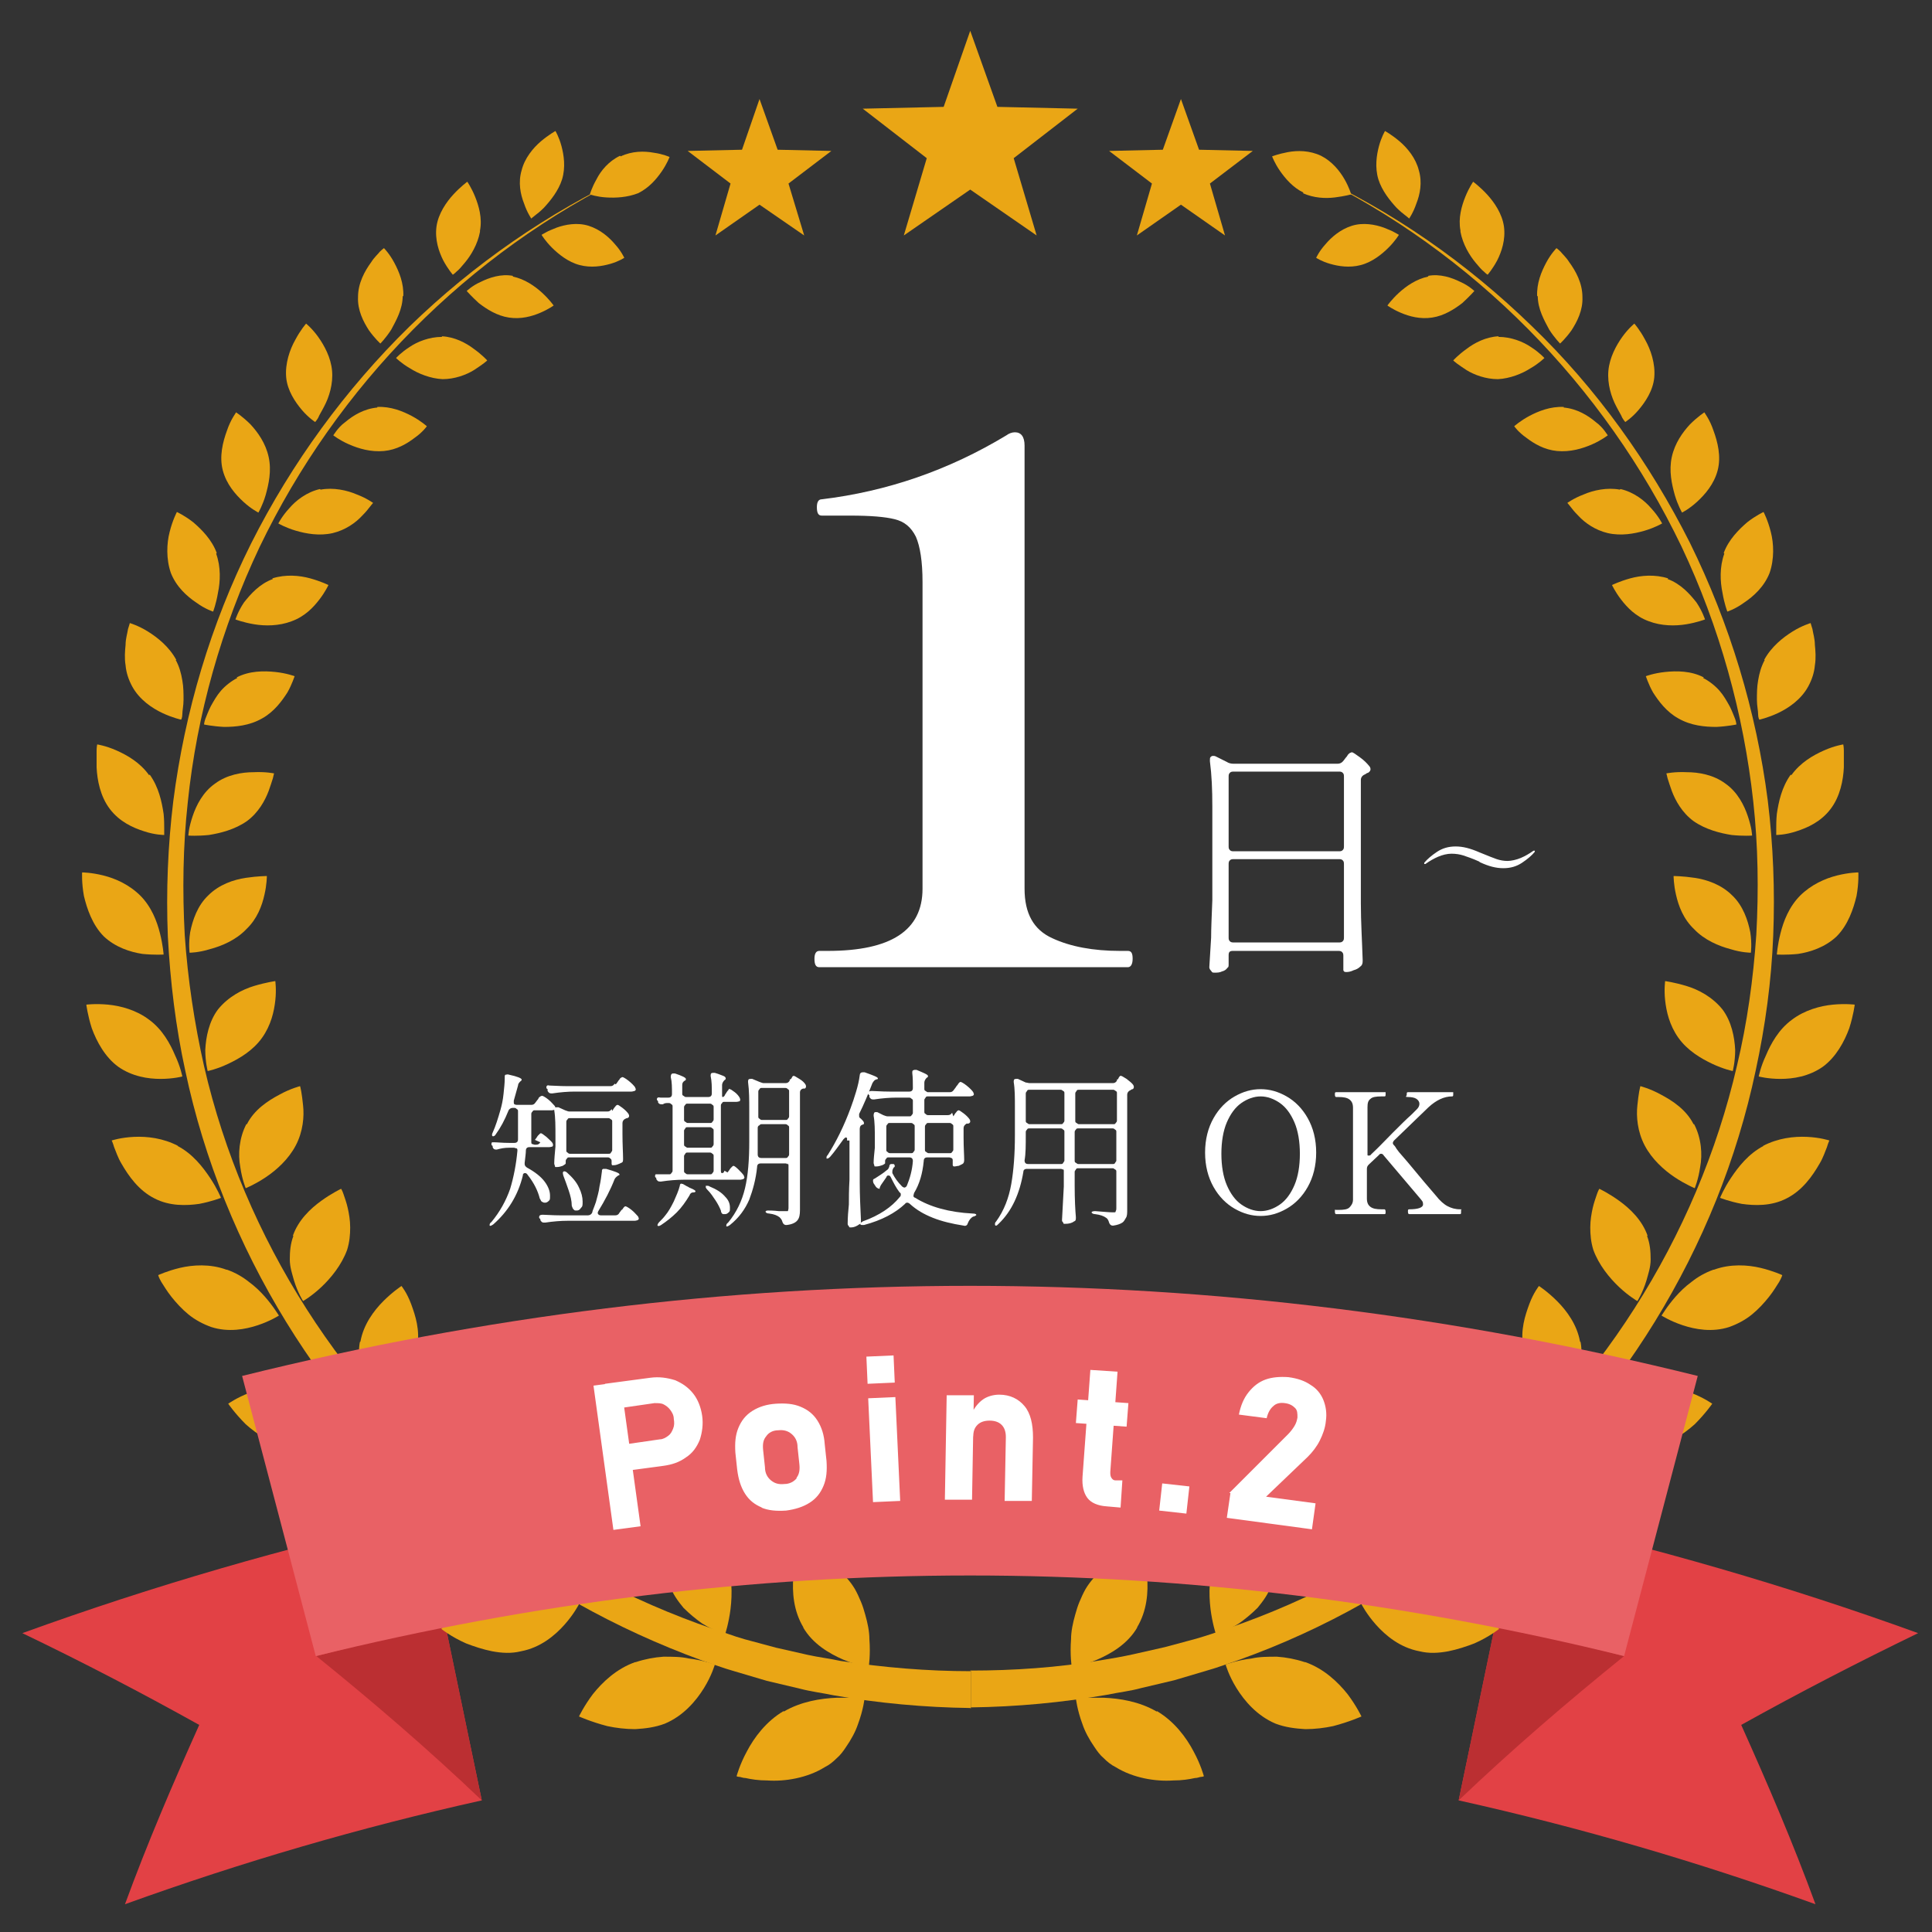 <?xml version="1.0" encoding="UTF-8"?>
<svg id="_レイヤー_1" data-name="レイヤー 1" xmlns="http://www.w3.org/2000/svg" version="1.1" viewBox="0 0 320 320">
  <rect x="0" y="0" width="320" height="320" fill="#333333" stroke="none"/>
  <defs>
    <style>
      .cls-1 {
        fill: #bb2f32;
      }

      .cls-1, .cls-2, .cls-3, .cls-4, .cls-5 {
        stroke-width: 0px;
      }

      .cls-2 {
        fill: #e96165;
      }

      .cls-3 {
        fill: #e24145;
      }

      .cls-4 {
        fill: #eaa615;
      }

      .cls-5 {
        fill: #fff;
      }
    </style>
  </defs>
  <g>
    <path class="cls-3" d="M79.8,298.2c-20.2,4.5-39.7,10.2-59.1,17.2,3.7-10.1,7.9-19.9,12.3-29.7-9.7-5.4-19.3-10.4-29.3-15.2,21.8-7.9,43.6-14.2,66.3-19.3,3.3,15.7,6.5,31.3,9.8,47Z"/>
    <path class="cls-1" d="M73.8,269.3c2,9.6,4,19.3,6,28.9-8.8-8.4-18-16.3-27.4-23.9,8.5-2.2,12.8-3.3,21.4-5Z"/>
  </g>
  <g>
    <path class="cls-3" d="M251.4,251.2c22.6,5.1,44.5,11.4,66.3,19.3-9.9,4.8-19.6,9.8-29.3,15.2,4.4,9.8,8.6,19.6,12.3,29.7-19.4-7-38.9-12.7-59.1-17.2,3.3-15.7,6.5-31.3,9.8-47Z"/>
    <path class="cls-1" d="M247.6,269.3c-2,9.6-4,19.3-6,28.9,8.8-8.4,18-16.3,27.4-23.9-8.5-2.2-12.8-3.3-21.4-5Z"/>
  </g>
  <g>
    <path class="cls-4" d="M160.7,276.7c7.2,0,14.5-.5,21.6-1.7,1.8-.3,3.6-.6,5.4-1l5.3-1.2,5.2-1.4c1.7-.5,3.5-1.1,5.2-1.7,13.7-4.7,26.7-11.7,38.1-20.7,22.9-18,39.6-43.9,46.2-72.5,1.7-7.1,2.7-14.4,3.2-21.7.4-7.3.3-14.7-.5-22-1.6-14.6-5.6-29-11.9-42.3-6.4-13.3-15-25.5-25.4-36-10.4-10.5-22.6-19.3-35.9-25.7,13.5,6.2,25.8,14.8,36.5,25.2,10.7,10.3,19.5,22.6,26.2,35.9,6.6,13.4,11,27.9,12.9,42.7.9,7.4,1.2,14.9.9,22.4-.3,7.5-1.3,14.9-2.9,22.3-6.2,29.4-22.9,56.4-46.3,75.4-11.7,9.6-25,17.1-39.2,22.2-1.8.6-3.6,1.3-5.4,1.8l-5.4,1.6-5.5,1.3c-1.8.5-3.7.7-5.6,1.1-7.5,1.3-15,2-22.6,2.1v-6.2Z"/>
    <g>
      <g>
        <g>
          <g>
            <g>
              <path class="cls-4" d="M93.1,29.7c-.6,1.9-1.9,3.5-3,4.7-.6.6-1.1,1-1.5,1.3-.4.3-.6.5-.6.5,0,0-.7-1-1.2-2.5-.6-1.5-1-3.5-.4-5.5.5-2,1.9-3.7,3.2-4.8,1.3-1.1,2.4-1.7,2.4-1.7,0,0,.6,1,1,2.5.4,1.5.7,3.5.1,5.5Z"/>
              <path class="cls-4" d="M97.5,37.4c-1.9-.6-3.9-.2-5.3.3-.7.3-1.3.5-1.8.8-.4.2-.7.4-.7.4,0,0,.6,1,1.7,2.1,1.1,1.1,2.7,2.4,4.6,2.9,1.9.5,3.7.2,5.1-.2,1.4-.4,2.3-1,2.3-1,0,0-.5-1.1-1.5-2.2-1-1.2-2.5-2.5-4.4-3.1Z"/>
            </g>
            <g>
              <path class="cls-4" d="M79.5,38.4c-.4,2.1-1.5,3.9-2.5,5.1-.5.6-1,1.2-1.4,1.5-.4.4-.6.5-.6.5,0,0-.8-.9-1.6-2.4-.7-1.4-1.4-3.4-1.1-5.6.3-2.1,1.6-4,2.8-5.3,1.2-1.3,2.3-2.1,2.3-2.1,0,0,.7,1,1.3,2.5.6,1.5,1.2,3.5.8,5.6Z"/>
              <path class="cls-4" d="M85,45.7c-2-.4-4,.3-5.4,1-.7.3-1.3.7-1.7,1-.4.3-.6.5-.6.5,0,0,.8.9,2,2,1.3,1,3,2.1,5,2.4,2,.3,3.8-.2,5.2-.8,1.4-.6,2.2-1.2,2.2-1.2,0,0-.7-1-1.9-2.1-1.2-1.1-2.9-2.3-4.9-2.7Z"/>
            </g>
            <g>
              <path class="cls-4" d="M66.7,49c0,2.2-1.1,4.1-1.9,5.6-.9,1.4-1.8,2.3-1.8,2.3,0,0-.9-.8-1.9-2.2-.9-1.4-1.9-3.3-1.8-5.5,0-2.3,1.1-4.3,2.2-5.8.5-.8,1.1-1.3,1.4-1.7.4-.4.7-.6.7-.6,0,0,.9.9,1.7,2.4.8,1.5,1.6,3.4,1.5,5.6Z"/>
              <path class="cls-4" d="M73.2,55.8c-2.1,0-4.1.8-5.4,1.7-1.4.9-2.2,1.8-2.2,1.8,0,0,.9.9,2.3,1.7,1.4.9,3.4,1.7,5.4,1.8,2,0,3.9-.7,5.2-1.5.6-.4,1.2-.8,1.6-1.1.4-.3.6-.5.6-.5,0,0-.8-.9-2.2-1.9-1.3-1-3.2-2-5.3-2.1Z"/>
            </g>
            <g>
              <path class="cls-4" d="M55,61.4c.2,2.2-.5,4.4-1.3,5.9-.4.8-.8,1.4-1,1.9-.3.5-.5.7-.5.7,0,0-1.1-.7-2.2-2-1.1-1.3-2.4-3.2-2.6-5.4-.2-2.3.6-4.6,1.5-6.2.9-1.7,1.8-2.7,1.8-2.7,0,0,1,.8,2,2.2,1,1.4,2.1,3.4,2.3,5.6Z"/>
              <path class="cls-4" d="M62.5,67.5c-2.2.2-4,1.3-5.3,2.4-.7.5-1.2,1.1-1.5,1.5-.3.4-.5.7-.5.7,0,0,1,.8,2.6,1.5,1.6.7,3.6,1.3,5.8,1.1,2.1-.2,3.8-1.2,5.1-2.2,1.3-.9,2-1.9,2-1.9,0,0-1-.9-2.5-1.7-1.5-.8-3.5-1.6-5.7-1.5Z"/>
            </g>
            <g>
              <path class="cls-4" d="M44.5,75.7c.5,2.3,0,4.5-.5,6.3-.5,1.7-1.2,2.9-1.2,2.9,0,0-1.2-.6-2.5-1.8-1.3-1.2-2.8-2.9-3.4-5.2-.6-2.3,0-4.7.7-6.6.3-.9.7-1.7,1-2.2.3-.5.5-.8.5-.8,0,0,1.1.7,2.4,2,1.2,1.3,2.5,3.1,3,5.4Z"/>
              <path class="cls-4" d="M53,81c-2.2.5-4,1.9-5.1,3.2-1.2,1.3-1.8,2.5-1.8,2.5,0,0,1.2.7,2.9,1.2,1.7.5,3.9.9,6.1.4,2.1-.5,3.8-1.7,4.9-2.9.6-.6,1-1.1,1.3-1.5.3-.4.5-.6.5-.6,0,0-1.1-.8-2.7-1.4-1.6-.7-3.9-1.2-6-.8Z"/>
            </g>
            <g>
              <path class="cls-4" d="M35.8,91.7c.8,2.2.7,4.6.3,6.5-.3,1.8-.8,3.1-.8,3.1,0,0-1.3-.4-2.8-1.5-1.5-1-3.3-2.6-4.2-4.9-.8-2.3-.7-4.9-.2-6.8.5-2,1.2-3.3,1.2-3.3,0,0,1.3.6,2.7,1.7,1.4,1.2,3.1,2.9,3.9,5.1Z"/>
              <path class="cls-4" d="M45.2,95.9c-2.2.8-3.7,2.5-4.8,3.9-1,1.5-1.4,2.8-1.4,2.8,0,0,1.3.5,3.1.8,1.8.3,4.1.3,6.2-.5,2.2-.8,3.6-2.3,4.6-3.6,1-1.3,1.5-2.4,1.5-2.4,0,0-1.2-.6-3-1.1-1.8-.5-4.1-.7-6.3,0Z"/>
            </g>
            <g>
              <path class="cls-4" d="M29.1,109.3c.6,1.1.9,2.2,1.1,3.4.2,1.1.2,2.2.2,3.2,0,1-.2,1.8-.2,2.4,0,.6-.2.9-.2.9,0,0-1.4-.3-3.1-1.1-1.7-.8-3.8-2.2-5-4.4-.6-1.1-1-2.3-1.1-3.5-.2-1.2-.1-2.4,0-3.4,0-1,.3-1.9.4-2.6.2-.6.3-1,.3-1,0,0,1.4.4,3,1.4,1.6,1,3.5,2.5,4.7,4.7Z"/>
              <path class="cls-4" d="M39.3,112.3c-1,.5-2,1.3-2.7,2.1-.7.8-1.2,1.7-1.7,2.6-.4.8-.7,1.6-.9,2.1-.2.6-.2.9-.2.9,0,0,1.4.3,3.3.4,1.9,0,4.2-.2,6.3-1.4,2-1.1,3.3-2.9,4.2-4.3.4-.7.7-1.4.9-1.9.2-.5.3-.8.3-.8,0,0-1.3-.5-3.2-.7-1.9-.2-4.3-.2-6.4.9Z"/>
            </g>
            <g>
              <path class="cls-4" d="M24.8,128.3c1.5,2.1,2,4.5,2.3,6.5.1,1,.1,1.8.1,2.5,0,.6,0,1,0,1,0,0-1.5,0-3.3-.6-1.9-.6-4.1-1.6-5.7-3.7-1.6-2.1-2.1-4.8-2.2-6.9,0-1.1,0-2,0-2.7,0-.7.1-1.1.1-1.1,0,0,1.4.2,3.2,1,1.8.8,3.9,2,5.4,4.1Z"/>
              <path class="cls-4" d="M35.6,129.8c-2,1.4-3.1,3.6-3.7,5.4-.3.9-.5,1.7-.6,2.3-.1.6-.1.9-.1.9,0,0,1.5.1,3.4-.1,1.9-.3,4.3-.9,6.3-2.3,1.9-1.4,3-3.4,3.6-5,.3-.8.5-1.5.7-2.1.1-.5.2-.8.2-.8,0,0-1.4-.3-3.4-.2-1.9,0-4.4.4-6.4,1.9Z"/>
            </g>
            <g>
              <path class="cls-4" d="M23.2,148.3c1.9,1.9,2.8,4.3,3.3,6.3.5,2,.6,3.5.6,3.5,0,0-1.5.1-3.5-.1-2-.3-4.5-1.1-6.4-2.9-1.9-1.9-2.8-4.6-3.3-6.7-.4-2.2-.3-3.9-.3-3.9,0,0,1.5,0,3.5.5,2,.5,4.3,1.5,6.2,3.4Z"/>
              <path class="cls-4" d="M34.5,148.3c-1.8,1.7-2.6,4.1-3,6.1-.3,1.9-.1,3.4-.1,3.4,0,0,1.5,0,3.4-.6,1.9-.5,4.3-1.5,6-3.3,1.8-1.7,2.6-3.9,3-5.7.4-1.7.4-3.1.4-3.1,0,0-1.5,0-3.5.3-2,.3-4.4,1.1-6.2,2.9Z"/>
            </g>
            <g>
              <path class="cls-4" d="M24.7,168.9c2.2,1.6,3.5,4,4.3,5.9.9,1.9,1.2,3.5,1.2,3.5,0,0-1.5.4-3.6.4-2.1,0-4.7-.4-7-2-2.2-1.6-3.6-4.2-4.4-6.4-.7-2.2-.9-3.9-.9-3.9,0,0,1.5-.2,3.6,0,2.1.2,4.7.9,6.8,2.5Z"/>
              <path class="cls-4" d="M36.1,167.2c-1.5,2-2,4.6-2.1,6.7,0,2,.4,3.5.4,3.5,0,0,1.5-.3,3.4-1.2,1.9-.9,4.1-2.2,5.6-4.3,1.5-2.1,2-4.4,2.2-6.2.2-1.8,0-3.2,0-3.2,0,0-1.5.2-3.5.8-2,.6-4.3,1.8-6,3.9Z"/>
            </g>
            <g>
              <path class="cls-4" d="M29.4,189.8c2.5,1.3,4.2,3.5,5.4,5.3,1.2,1.8,1.8,3.3,1.8,3.3,0,0-1.5.6-3.6,1-2.1.3-4.9.4-7.4-.9-2.6-1.3-4.3-3.7-5.5-5.8-.6-1-.9-2-1.2-2.7-.2-.7-.4-1.1-.4-1.1,0,0,1.5-.5,3.7-.6,2.2-.1,4.8.2,7.3,1.5Z"/>
              <path class="cls-4" d="M40.8,186.2c-1.2,2.3-1.4,5-1,7.1.3,2.1.9,3.5.9,3.5,0,0,1.5-.6,3.3-1.8,1.8-1.2,3.8-3,5-5.3,1.2-2.3,1.4-4.8,1.2-6.6-.1-.9-.2-1.8-.3-2.3-.1-.6-.2-.9-.2-.9,0,0-1.6.4-3.4,1.4-1.9,1-4.2,2.5-5.4,4.9Z"/>
            </g>
            <g>
              <path class="cls-4" d="M37.6,210.3c1.4.5,2.6,1.2,3.6,2,1.1.8,2,1.7,2.7,2.5.7.8,1.3,1.6,1.7,2.2.4.6.6.9.6.9,0,0-1.4.9-3.5,1.6-2.1.7-4.9,1.2-7.7.3-1.4-.5-2.7-1.2-3.8-2.1-1.1-.9-2-1.9-2.8-2.9-.8-1-1.3-1.9-1.7-2.5-.4-.7-.5-1.1-.5-1.1,0,0,1.5-.7,3.6-1.2,2.1-.5,5-.7,7.7.3Z"/>
              <path class="cls-4" d="M48.6,204.7c-.5,1.3-.6,2.6-.6,3.9,0,1.3.4,2.4.7,3.5.3,1,.7,1.9,1,2.5.3.6.5.9.5.9,0,0,1.4-.8,3-2.3,1.6-1.5,3.4-3.7,4.3-6.2.4-1.3.5-2.5.5-3.7,0-1.2-.2-2.3-.4-3.2-.2-.9-.5-1.7-.7-2.3-.2-.6-.4-.9-.4-.9,0,0-1.5.7-3.3,2-1.8,1.3-3.8,3.2-4.7,5.8Z"/>
            </g>
            <g>
              <path class="cls-4" d="M49.3,229.8c2.9.5,5.5,2.1,7.2,3.6,1.8,1.4,2.9,2.7,2.9,2.7,0,0-1.3,1.2-3.3,2.2-2,1.1-4.8,2.1-7.8,1.6-3-.5-5.7-2.3-7.6-4-1.8-1.8-2.9-3.4-2.9-3.4,0,0,1.4-1,3.5-1.8,2.1-.8,5-1.5,7.9-1Z"/>
              <path class="cls-4" d="M59.6,222.3c-.5,2.8.4,5.5,1.4,7.5,1,2,2.2,3.2,2.2,3.2,0,0,1.3-1.1,2.7-2.9,1.4-1.8,2.8-4.3,3.2-7,.5-2.8-.3-5.2-1-7.1-.7-1.9-1.6-3-1.6-3,0,0-1.4.9-3,2.5-1.6,1.6-3.3,3.9-3.8,6.7Z"/>
            </g>
            <g>
              <path class="cls-4" d="M64.7,247.6c1.5,0,3,.3,4.3.8,1.3.4,2.6,1,3.6,1.6,1,.6,1.9,1.2,2.5,1.6.6.4,1,.7,1,.7,0,0-1.1,1.4-2.9,2.8-1.9,1.5-4.5,2.9-7.6,3-1.6,0-3.1-.3-4.6-.8-1.4-.5-2.7-1.3-3.8-2-2.2-1.4-3.6-2.9-3.6-2.9,0,0,1.2-1.3,3.2-2.5,1-.6,2.2-1.2,3.5-1.6,1.3-.5,2.8-.8,4.4-.7Z"/>
              <path class="cls-4" d="M73.8,238.2c0,1.5.3,2.9.8,4.1.5,1.3,1.2,2.3,1.9,3.3.7.9,1.4,1.7,1.9,2.2.5.5.9.7.9.7,0,0,1.1-1.3,2.2-3.4,1.1-2,2.1-4.9,2.1-7.7,0-1.4-.3-2.7-.8-3.9-.4-1.2-.9-2.2-1.5-3.1-1.1-1.7-2.2-2.8-2.2-2.8,0,0-1.3,1.2-2.6,3.1-.7,1-1.3,2.1-1.9,3.4-.5,1.3-.8,2.6-.8,4.1Z"/>
            </g>
            <g>
              <path class="cls-4" d="M83.4,263c1.6-.3,3.1-.3,4.6,0,1.4.2,2.8.6,4,1,2.3.8,3.9,1.7,3.9,1.7,0,0-.8,1.6-2.4,3.4-1.6,1.8-4,3.8-7.2,4.4-1.6.4-3.2.3-4.8,0-1.5-.3-3-.8-4.3-1.3-2.5-1.1-4.1-2.4-4.1-2.4,0,0,1-1.5,2.9-3.1,1.8-1.6,4.4-3.3,7.5-3.8Z"/>
              <path class="cls-4" d="M91,251.8c.3,1.5.9,2.8,1.6,4,.7,1.2,1.6,2.2,2.5,3,1.7,1.6,3.3,2.4,3.3,2.4,0,0,.9-1.6,1.6-3.9.7-2.3,1.3-5.3.7-8.2-.3-1.4-.8-2.7-1.4-3.8-.6-1.1-1.4-2.1-2.1-2.8-1.4-1.6-2.7-2.5-2.7-2.5,0,0-1.1,1.4-2.1,3.6-1,2.2-1.9,5.1-1.4,8.1Z"/>
            </g>
            <g>
              <path class="cls-4" d="M105.3,275.3c1.5-.5,3.1-.8,4.6-.9,1.5,0,2.9,0,4.2.3,2.5.3,4.3,1,4.3,1,0,0-.5,1.8-1.8,3.9-1.3,2.1-3.4,4.6-6.5,5.9-1.6.6-3.2.8-4.9.9-1.6,0-3.2-.2-4.6-.5-2.7-.7-4.7-1.6-4.7-1.6,0,0,.8-1.7,2.3-3.7,1.6-2,3.9-4.2,7-5.3Z"/>
              <path class="cls-4" d="M110.9,262.5c.5,1.5,1.4,2.7,2.3,3.8,1,1,2.1,1.9,3.1,2.6,2.1,1.3,3.8,1.8,3.8,1.8,0,0,.6-1.8.9-4.2.3-2.5.3-5.6-.8-8.4-.5-1.4-1.3-2.6-2.2-3.6-.8-1-1.8-1.8-2.6-2.5-1.7-1.3-3.2-2-3.2-2,0,0-.8,1.7-1.5,4.1-.6,2.4-1,5.5,0,8.4Z"/>
            </g>
            <g>
              <path class="cls-4" d="M129.8,283.5c2.9-1.7,6.2-2.2,8.8-2.3,1.3,0,2.4,0,3.3,0,.8,0,1.3.1,1.3.1,0,0-.2,1.9-1.1,4.3-.4,1.2-1.1,2.5-2,3.8-.4.6-.9,1.3-1.5,1.8-.6.6-1.2,1.1-2,1.5-2.9,1.8-6.6,2.4-9.5,2.2-1.5,0-2.7-.2-3.6-.4-.5,0-.8-.2-1.1-.2-.2,0-.4-.1-.4-.1,0,0,.5-1.9,1.7-4.1,1.2-2.3,3.2-5,6.1-6.7Z"/>
              <path class="cls-4" d="M133,269.5c1.6,2.8,4.4,4.4,6.7,5.4,1.2.5,2.2.8,3,.9.8.2,1.2.2,1.2.2,0,0,.3-1.9.1-4.5,0-1.3-.3-2.7-.7-4.1-.2-.7-.4-1.4-.7-2.1-.3-.7-.6-1.4-1-2.1-1.6-2.7-4-4.2-6-5.2-1-.5-1.9-.8-2.5-1-.6-.2-1-.3-1-.3,0,0-.5,1.8-.7,4.4-.2,2.6,0,5.7,1.7,8.5Z"/>
            </g>
          </g>
          <path class="cls-4" d="M102.7,25.8c-1.9.9-3.2,2.5-3.9,3.9-.8,1.4-1.1,2.5-1.1,2.5,0,0,1.1.4,2.7.5,1.6.1,3.5,0,5.3-.7,1.8-.9,3-2.3,3.9-3.6.9-1.3,1.3-2.4,1.3-2.4,0,0-1.1-.5-2.6-.7-1.6-.3-3.6-.3-5.5.6Z"/>
        </g>
        <path class="cls-4" d="M160.7,282.9c-7.6-.1-15.2-.8-22.6-2.1-1.9-.4-3.7-.6-5.6-1.1l-5.5-1.3-5.4-1.6c-1.8-.5-3.6-1.2-5.4-1.8-14.2-5.2-27.6-12.6-39.2-22.2-23.4-19-40.1-46.1-46.3-75.4-1.6-7.3-2.5-14.8-2.9-22.3-.3-7.5,0-15,.9-22.4,1.9-14.8,6.2-29.3,12.9-42.7,6.7-13.3,15.6-25.5,26.2-35.9,10.7-10.4,23-18.9,36.5-25.2-13.4,6.5-25.5,15.2-35.9,25.7-10.4,10.5-19,22.7-25.4,36-6.3,13.3-10.4,27.7-11.9,42.3-.8,7.3-.9,14.7-.5,22,.5,7.3,1.6,14.6,3.2,21.7,6.6,28.6,23.3,54.5,46.2,72.5,11.4,9.1,24.4,16,38.1,20.7,1.7.5,3.4,1.2,5.2,1.7l5.2,1.4,5.3,1.2c1.8.4,3.6.6,5.4,1,7.2,1.1,14.4,1.7,21.6,1.7v6.2Z"/>
      </g>
      <g>
        <g>
          <g>
            <path class="cls-4" d="M223.9,37.4c1.9-.6,3.9-.2,5.3.3.7.3,1.3.5,1.8.8.4.2.7.4.7.4,0,0-.6,1-1.7,2.1-1.1,1.1-2.7,2.4-4.6,2.9-1.9.5-3.7.2-5.1-.2-1.4-.4-2.3-1-2.3-1,0,0,.5-1.1,1.5-2.2,1-1.2,2.5-2.5,4.4-3.1Z"/>
            <path class="cls-4" d="M228.3,29.7c.6,1.9,1.9,3.5,3,4.7.6.6,1.1,1,1.5,1.3.4.3.6.5.6.5,0,0,.7-1,1.2-2.5.6-1.5,1-3.5.4-5.5-.5-2-1.9-3.7-3.2-4.8-1.3-1.1-2.4-1.7-2.4-1.7,0,0-.6,1-1,2.5-.4,1.5-.7,3.5-.1,5.5Z"/>
          </g>
          <g>
            <path class="cls-4" d="M236.5,45.7c2-.4,4,.3,5.4,1,.7.3,1.3.7,1.7,1,.4.3.6.5.6.5,0,0-.8.9-2,2-1.3,1-3,2.1-5,2.4-2,.3-3.8-.2-5.2-.8-1.4-.6-2.2-1.2-2.2-1.2,0,0,.7-1,1.9-2.1,1.2-1.1,2.9-2.3,4.9-2.7Z"/>
            <path class="cls-4" d="M241.9,38.4c.4,2.1,1.5,3.9,2.5,5.1.5.6,1,1.2,1.4,1.5.4.4.6.5.6.5,0,0,.8-.9,1.6-2.4.7-1.4,1.4-3.4,1.1-5.6-.3-2.1-1.6-4-2.8-5.3-1.2-1.3-2.3-2.1-2.3-2.1,0,0-.7,1-1.3,2.5-.6,1.5-1.2,3.5-.8,5.6Z"/>
          </g>
          <g>
            <path class="cls-4" d="M248.2,55.8c2.1,0,4.1.8,5.4,1.7,1.4.9,2.2,1.8,2.2,1.8,0,0-.9.9-2.3,1.7-1.4.9-3.4,1.7-5.4,1.8-2,0-3.9-.7-5.2-1.5-.6-.4-1.2-.8-1.6-1.1-.4-.3-.6-.5-.6-.5,0,0,.8-.9,2.2-1.9,1.3-1,3.2-2,5.3-2.1Z"/>
            <path class="cls-4" d="M254.7,49c0,2.2,1.1,4.1,1.9,5.6.9,1.4,1.8,2.3,1.8,2.3,0,0,.9-.8,1.9-2.2.9-1.4,1.9-3.3,1.8-5.5,0-2.3-1.1-4.3-2.2-5.8-.5-.8-1.1-1.3-1.4-1.7-.4-.4-.7-.6-.7-.6,0,0-.9.9-1.7,2.4-.8,1.5-1.6,3.4-1.5,5.6Z"/>
          </g>
          <g>
            <path class="cls-4" d="M259,67.5c2.2.2,4,1.3,5.3,2.4.7.5,1.2,1.1,1.5,1.5.3.4.5.7.5.7,0,0-1,.8-2.6,1.5-1.6.7-3.6,1.3-5.8,1.1-2.1-.2-3.8-1.2-5.1-2.2-1.3-.9-2-1.9-2-1.9,0,0,1-.9,2.5-1.7,1.5-.8,3.5-1.6,5.7-1.5Z"/>
            <path class="cls-4" d="M266.4,61.4c-.2,2.2.5,4.4,1.3,5.9.4.8.8,1.4,1,1.9.3.5.5.7.5.7,0,0,1.1-.7,2.2-2,1.1-1.3,2.4-3.2,2.6-5.4.2-2.3-.6-4.6-1.5-6.2-.9-1.7-1.8-2.7-1.8-2.7,0,0-1,.8-2,2.2-1,1.4-2.1,3.4-2.3,5.6Z"/>
          </g>
          <g>
            <path class="cls-4" d="M268.4,81c2.2.5,4,1.9,5.1,3.2,1.2,1.3,1.8,2.5,1.8,2.5,0,0-1.2.7-2.9,1.2-1.7.5-3.9.9-6.1.4-2.1-.5-3.8-1.7-4.9-2.9-.6-.6-1-1.1-1.3-1.5-.3-.4-.5-.6-.5-.6,0,0,1.1-.8,2.7-1.4,1.6-.7,3.9-1.2,6-.8Z"/>
            <path class="cls-4" d="M276.9,75.7c-.5,2.3,0,4.5.5,6.3.5,1.7,1.2,2.9,1.2,2.9,0,0,1.2-.6,2.5-1.8,1.3-1.2,2.8-2.9,3.4-5.2.6-2.3,0-4.7-.7-6.6-.3-.9-.7-1.7-1-2.2-.3-.5-.5-.8-.5-.8,0,0-1.1.7-2.4,2-1.2,1.3-2.5,3.1-3,5.4Z"/>
          </g>
          <g>
            <path class="cls-4" d="M276.2,95.9c2.2.8,3.7,2.5,4.8,3.9,1,1.5,1.4,2.8,1.4,2.8,0,0-1.3.5-3.1.8-1.8.3-4.1.3-6.2-.5-2.2-.8-3.6-2.3-4.6-3.6-1-1.3-1.5-2.4-1.5-2.4,0,0,1.2-.6,3-1.1,1.8-.5,4.1-.7,6.3,0Z"/>
            <path class="cls-4" d="M285.6,91.7c-.8,2.2-.7,4.6-.3,6.5.3,1.8.8,3.1.8,3.1,0,0,1.3-.4,2.8-1.5,1.5-1,3.3-2.6,4.2-4.9.8-2.3.7-4.9.2-6.8-.5-2-1.2-3.3-1.2-3.3,0,0-1.3.6-2.7,1.7-1.4,1.2-3.1,2.9-3.9,5.1Z"/>
          </g>
          <g>
            <path class="cls-4" d="M282.1,112.3c1,.5,2,1.3,2.7,2.1.7.8,1.2,1.7,1.7,2.6.4.8.7,1.6.9,2.1.2.6.2.9.2.9,0,0-1.4.3-3.3.4-1.9,0-4.2-.2-6.3-1.4-2-1.1-3.3-2.9-4.2-4.3-.4-.7-.7-1.4-.9-1.9-.2-.5-.3-.8-.3-.8,0,0,1.3-.5,3.2-.7,1.9-.2,4.3-.2,6.4.9Z"/>
            <path class="cls-4" d="M292.3,109.3c-.6,1.1-.9,2.2-1.1,3.4-.2,1.1-.2,2.2-.2,3.2,0,1,.2,1.8.2,2.4,0,.6.2.9.2.9,0,0,1.4-.3,3.1-1.1,1.7-.8,3.8-2.2,5-4.4.6-1.1,1-2.3,1.1-3.5.2-1.2.1-2.4,0-3.4,0-1-.3-1.9-.4-2.6-.2-.6-.3-1-.3-1,0,0-1.4.4-3,1.4-1.6,1-3.5,2.5-4.7,4.7Z"/>
          </g>
          <g>
            <path class="cls-4" d="M285.8,129.8c2,1.4,3.1,3.6,3.7,5.4.3.9.5,1.7.6,2.3.1.6.1.9.1.9,0,0-1.5.1-3.4-.1-1.9-.3-4.3-.9-6.3-2.3-1.9-1.4-3-3.4-3.6-5-.3-.8-.5-1.5-.7-2.1-.1-.5-.2-.8-.2-.8,0,0,1.4-.3,3.4-.2,1.9,0,4.4.4,6.4,1.9Z"/>
            <path class="cls-4" d="M296.6,128.3c-1.5,2.1-2,4.5-2.3,6.5-.1,1-.1,1.8-.1,2.5,0,.6,0,1,0,1,0,0,1.5,0,3.3-.6,1.9-.6,4.1-1.6,5.7-3.7,1.6-2.1,2.1-4.8,2.2-6.9,0-1.1,0-2,0-2.7,0-.7-.1-1.1-.1-1.1,0,0-1.4.2-3.2,1-1.8.8-3.9,2-5.4,4.1Z"/>
          </g>
          <g>
            <path class="cls-4" d="M286.9,148.3c1.8,1.7,2.6,4.1,3,6.1.3,1.9.1,3.4.1,3.4,0,0-1.5,0-3.4-.6-1.9-.5-4.3-1.5-6-3.3-1.8-1.7-2.6-3.9-3-5.7-.4-1.7-.4-3.1-.4-3.1,0,0,1.5,0,3.5.3,2,.3,4.4,1.1,6.2,2.9Z"/>
            <path class="cls-4" d="M298.2,148.3c-1.9,1.9-2.8,4.3-3.3,6.3-.5,2-.6,3.5-.6,3.5,0,0,1.5.1,3.5-.1,2-.3,4.5-1.1,6.4-2.9,1.9-1.9,2.8-4.6,3.3-6.7.4-2.2.3-3.9.3-3.9,0,0-1.5,0-3.5.5-2,.5-4.3,1.5-6.2,3.4Z"/>
          </g>
          <g>
            <path class="cls-4" d="M285.3,167.2c1.5,2,2,4.6,2.1,6.7,0,2-.4,3.5-.4,3.5,0,0-1.5-.3-3.4-1.2-1.9-.9-4.1-2.2-5.6-4.3-1.5-2.1-2-4.4-2.2-6.2-.2-1.8,0-3.2,0-3.2,0,0,1.5.2,3.5.8,2,.6,4.3,1.8,6,3.9Z"/>
            <path class="cls-4" d="M296.8,168.9c-2.2,1.6-3.5,4-4.3,5.9-.9,1.9-1.2,3.5-1.2,3.5,0,0,1.5.4,3.6.4,2.1,0,4.7-.4,7-2,2.2-1.6,3.6-4.2,4.4-6.4.7-2.2.9-3.9.9-3.9,0,0-1.5-.2-3.6,0-2.1.2-4.7.9-6.8,2.5Z"/>
          </g>
          <g>
            <path class="cls-4" d="M280.6,186.2c1.2,2.3,1.4,5,1,7.1-.3,2.1-.9,3.5-.9,3.5,0,0-1.5-.6-3.3-1.8-1.8-1.2-3.8-3-5-5.3-1.2-2.3-1.4-4.8-1.2-6.6.1-.9.2-1.8.3-2.3.1-.6.2-.9.2-.9,0,0,1.6.4,3.4,1.4,1.9,1,4.2,2.5,5.4,4.9Z"/>
            <path class="cls-4" d="M292.1,189.8c-2.5,1.3-4.2,3.5-5.4,5.3-1.2,1.8-1.8,3.3-1.8,3.3,0,0,1.5.6,3.6,1,2.1.3,4.9.4,7.4-.9,2.6-1.3,4.3-3.7,5.5-5.8.6-1,.9-2,1.2-2.7.2-.7.4-1.1.4-1.1,0,0-1.5-.5-3.7-.6-2.2-.1-4.8.2-7.3,1.5Z"/>
          </g>
          <g>
            <path class="cls-4" d="M272.8,204.7c.5,1.3.6,2.6.6,3.9,0,1.3-.4,2.4-.7,3.5-.3,1-.7,1.9-1,2.5-.3.6-.5.9-.5.9,0,0-1.4-.8-3-2.3-1.6-1.5-3.4-3.7-4.3-6.2-.4-1.3-.5-2.5-.5-3.7,0-1.2.2-2.3.4-3.2.2-.9.5-1.7.7-2.3.2-.6.4-.9.4-.9,0,0,1.5.7,3.3,2,1.8,1.3,3.8,3.2,4.7,5.8Z"/>
            <path class="cls-4" d="M283.8,210.3c-1.4.5-2.6,1.2-3.6,2-1.1.8-2,1.7-2.7,2.5-.7.8-1.3,1.6-1.7,2.2-.4.6-.6.9-.6.9,0,0,1.4.9,3.5,1.6,2.1.7,4.9,1.2,7.7.3,1.4-.5,2.7-1.2,3.8-2.1,1.1-.9,2-1.9,2.8-2.9.8-1,1.3-1.9,1.7-2.5.4-.7.5-1.1.5-1.1,0,0-1.5-.7-3.6-1.2-2.1-.5-5-.7-7.7.3Z"/>
          </g>
          <g>
            <path class="cls-4" d="M261.8,222.3c.5,2.8-.4,5.5-1.4,7.5-1,2-2.2,3.2-2.2,3.2,0,0-1.3-1.1-2.7-2.9-1.4-1.8-2.8-4.3-3.2-7-.5-2.8.3-5.2,1-7.1.7-1.9,1.6-3,1.6-3,0,0,1.4.9,3,2.5,1.6,1.6,3.3,3.9,3.8,6.7Z"/>
            <path class="cls-4" d="M272.1,229.8c-2.9.5-5.5,2.1-7.2,3.6-1.8,1.4-2.9,2.7-2.9,2.7,0,0,1.3,1.2,3.3,2.2,2,1.1,4.8,2.1,7.8,1.6,3-.5,5.7-2.3,7.6-4,1.8-1.8,2.9-3.4,2.9-3.4,0,0-1.4-1-3.5-1.8-2.1-.8-5-1.5-7.9-1Z"/>
          </g>
          <g>
            <path class="cls-4" d="M247.6,238.2c0,1.5-.3,2.9-.8,4.1-.5,1.3-1.2,2.3-1.9,3.3-.7.9-1.4,1.7-1.9,2.2-.5.5-.9.7-.9.7,0,0-1.1-1.3-2.2-3.4-1.1-2-2.1-4.9-2.1-7.7,0-1.4.3-2.7.8-3.9.4-1.2.9-2.2,1.5-3.1,1.1-1.7,2.2-2.8,2.2-2.8,0,0,1.3,1.2,2.6,3.1.7,1,1.3,2.1,1.9,3.4.5,1.3.8,2.6.8,4.1Z"/>
            <path class="cls-4" d="M256.7,247.6c-1.5,0-3,.3-4.3.8-1.3.4-2.6,1-3.6,1.6-1,.6-1.9,1.2-2.5,1.6-.6.4-1,.7-1,.7,0,0,1.1,1.4,2.9,2.8,1.9,1.5,4.5,2.9,7.6,3,1.6,0,3.1-.3,4.6-.8,1.4-.5,2.7-1.3,3.8-2,2.2-1.4,3.6-2.9,3.6-2.9,0,0-1.2-1.3-3.2-2.5-1-.6-2.2-1.2-3.5-1.6-1.3-.5-2.8-.8-4.4-.7Z"/>
          </g>
          <g>
            <path class="cls-4" d="M230.5,251.8c-.3,1.5-.9,2.8-1.6,4-.7,1.2-1.6,2.2-2.5,3-1.7,1.6-3.3,2.4-3.3,2.4,0,0-.9-1.6-1.6-3.9-.7-2.3-1.3-5.3-.7-8.2.3-1.4.8-2.7,1.4-3.8.6-1.1,1.4-2.1,2.1-2.8,1.4-1.6,2.7-2.5,2.7-2.5,0,0,1.1,1.4,2.1,3.6,1,2.2,1.9,5.1,1.4,8.1Z"/>
            <path class="cls-4" d="M238,263c-1.6-.3-3.1-.3-4.6,0-1.4.2-2.8.6-4,1-2.3.8-3.9,1.7-3.9,1.7,0,0,.8,1.6,2.4,3.4,1.6,1.8,4,3.8,7.2,4.4,1.6.4,3.2.3,4.8,0,1.5-.3,3-.8,4.3-1.3,2.5-1.1,4.1-2.4,4.1-2.4,0,0-1-1.5-2.9-3.1-1.8-1.6-4.4-3.3-7.5-3.8Z"/>
          </g>
          <g>
            <path class="cls-4" d="M210.6,262.5c-.5,1.5-1.4,2.7-2.3,3.8-1,1-2.1,1.9-3.1,2.6-2.1,1.3-3.8,1.8-3.8,1.8,0,0-.6-1.8-.9-4.2-.3-2.5-.3-5.6.8-8.4.5-1.4,1.3-2.6,2.2-3.6.8-1,1.8-1.8,2.6-2.5,1.7-1.3,3.2-2,3.2-2,0,0,.8,1.7,1.5,4.1.6,2.4,1,5.5,0,8.4Z"/>
            <path class="cls-4" d="M216.1,275.3c-1.5-.5-3.1-.8-4.6-.9-1.5,0-2.9,0-4.2.3-2.5.3-4.3,1-4.3,1,0,0,.5,1.8,1.8,3.9,1.3,2.1,3.4,4.6,6.5,5.9,1.6.6,3.2.8,4.9.9,1.6,0,3.2-.2,4.6-.5,2.7-.7,4.7-1.6,4.7-1.6,0,0-.8-1.7-2.3-3.7-1.6-2-3.9-4.2-7-5.3Z"/>
          </g>
          <g>
            <path class="cls-4" d="M188.4,269.5c-1.6,2.8-4.4,4.4-6.7,5.4-1.2.5-2.2.8-3,.9-.8.2-1.2.2-1.2.2,0,0-.3-1.9-.1-4.5,0-1.3.3-2.7.7-4.1.2-.7.4-1.4.7-2.1.3-.7.6-1.4,1-2.1,1.6-2.7,4-4.2,6-5.2,1-.5,1.9-.8,2.5-1,.6-.2,1-.3,1-.3,0,0,.5,1.8.7,4.4.2,2.6,0,5.7-1.7,8.5Z"/>
            <path class="cls-4" d="M191.6,283.5c-2.9-1.7-6.2-2.2-8.8-2.3-1.3,0-2.4,0-3.3,0-.8,0-1.3.1-1.3.1,0,0,.2,1.9,1.1,4.3.4,1.2,1.1,2.5,2,3.8.4.6.9,1.3,1.5,1.8.6.6,1.2,1.1,2,1.5,2.9,1.8,6.6,2.4,9.5,2.2,1.5,0,2.7-.2,3.6-.4.5,0,.8-.2,1.1-.2.2,0,.4-.1.4-.1,0,0-.5-1.9-1.7-4.1-1.2-2.3-3.2-5-6.1-6.7Z"/>
          </g>
        </g>
        <path class="cls-4" d="M215.8,32c1.8.8,3.7.9,5.3.7,1.6-.2,2.7-.5,2.7-.5,0,0-.3-1.1-1.1-2.5-.8-1.4-2.1-3-3.9-3.9-1.9-.9-3.9-.9-5.5-.6-1.6.3-2.6.7-2.6.7,0,0,.4,1.1,1.3,2.4.9,1.3,2.2,2.8,3.9,3.6Z"/>
      </g>
      <g>
        <polygon class="cls-4" points="160.7 5.1 165.2 17.7 178.5 18 167.9 26.2 171.7 39 160.7 31.4 149.7 39 153.5 26.2 142.9 18 156.3 17.7 160.7 5.1"/>
        <polygon class="cls-4" points="195.6 16.4 198.6 24.8 207.5 25 200.4 30.4 202.9 39 195.6 33.9 188.3 39 190.8 30.4 183.7 25 192.6 24.8 195.6 16.4"/>
        <polygon class="cls-4" points="125.8 16.4 128.8 24.8 137.7 25 130.6 30.4 133.2 39 125.8 33.9 118.5 39 121 30.4 113.9 25 122.9 24.8 125.8 16.4"/>
      </g>
    </g>
  </g>
  <path class="cls-2" d="M269,274.3c-72.2-17.8-144.4-17.8-216.7,0-4.1-15.5-8.1-30.9-12.2-46.4,80.2-19.9,160.9-19.9,241.1,0-4.1,15.5-8.1,30.9-12.2,46.4Z"/>
  <g>
    <path class="cls-5" d="M88.6,188.8l.3-.4c0,0,.1-.2.2-.3.1-.1.2-.2.3-.3,0,0,.1-.1.2-.1.1,0,.4.2.9.6.4.4.8.7,1,1,0,0,.1.2.1.3s0,.2-.1.3c-.1,0-.3.1-.5.1h-3.3c-.4,0-.6.2-.6.6,0,.4-.1,1.1-.2,2v.2c0,.2.1.4.4.6,1.3.7,2.3,1.5,2.9,2.3.6.8.9,1.6.9,2.3s0,.7-.2.9c-.2.2-.4.3-.6.3s-.3,0-.4-.1c-.1,0-.2-.1-.3-.2,0-.1-.1-.2-.2-.4-.3-1.2-.9-2.5-2-3.9-.1-.2-.3-.3-.4-.3s-.2,0-.3.1-.1.2-.1.3c-.8,3.3-2.5,6-4.9,8.1-.3.2-.5.3-.6.2,0,0,0,0,0-.1,0-.1,0-.3.3-.5,1.4-1.7,2.4-3.5,3.1-5.5.6-2,1-4.1,1.2-6.3h0c0-.2,0-.4-.2-.4-.1,0-.2-.1-.4-.1h-.8c-.7,0-1.3.1-2,.3,0,0-.1,0-.2,0-.2,0-.4-.1-.5-.4v-.2c-.2-.1-.2-.2-.2-.3s0-.2.1-.3c0,0,.2,0,.4,0,.5,0,1.3.1,2.4.1h.9c.4,0,.6-.2.6-.6v-4.6c0-.2,0-.3-.2-.4-.1-.1-.2-.2-.4-.2h-.3c-.3,0-.6.2-.7.5-.6,1.5-1.3,2.8-2.1,3.9-.1.2-.3.3-.4.3s-.2,0-.2-.2,0-.2.1-.4c.5-1.1.9-2.4,1.3-3.8.2-.7.4-1.6.5-2.6.1-1,.2-1.8.2-2.6v-.2c0-.2,0-.4.2-.4.1,0,.3-.1.5,0,1.4.3,2.1.6,2.1.8s0,.1-.2.3h0c-.2.2-.4.4-.4.7l-.7,2.5c0,.1,0,.2,0,.3,0,.1,0,.2.1.3,0,0,.2.1.4.1h2.4c.3,0,.5-.1.7-.4l.3-.4c0,0,.2-.2.2-.3,0-.1.2-.2.3-.3,0,0,.2-.1.3-.1.1,0,.5.2,1,.6.5.4.8.8,1.1,1.1,0,0,.1.2.1.3s0,.2-.1.3c-.1,0-.3.1-.5.1h-2.8c-.2,0-.3,0-.4.2-.1.1-.2.2-.2.4v4.6h0c0,.2,0,.4.2.4.1,0,.2.1.4.1h.2c.3,0,.5-.1.7-.4ZM102.5,201l.3-.4c0,0,.1-.2.3-.3.1-.2.2-.3.3-.4s.2-.1.2-.1c.1,0,.5.2,1,.6.5.4.8.8,1.1,1.1,0,.1.1.2.1.3s0,.2-.2.3c0,0-.3.1-.5.1h-11.1c-1.1,0-2.4.1-3.7.3h-.2c-.3,0-.4-.1-.6-.4v-.2c-.2-.1-.2-.2-.2-.3,0-.3.2-.4.6-.4.6,0,1.6.1,2.9.1h4.6c.3,0,.6-.2.7-.5,0-.2.3-.8.6-1.7.2-.8.5-1.7.6-2.6.2-.9.3-1.7.4-2.5,0-.2,0-.3.2-.4.1,0,.3,0,.5,0,1.4.4,2.2.7,2.2.9s0,.1-.2.2h0c-.3.2-.5.4-.6.6-.7,1.8-1.6,3.5-2.7,5.3,0,0-.1.2-.1.3,0,.2.2.4.5.4h2.4c.3,0,.5-.1.7-.4ZM102,179.6l.3-.4c0,0,.1-.2.3-.4.1-.2.2-.3.3-.3,0,0,.1-.1.2-.1.1,0,.5.2,1,.6.5.4.9.8,1.1,1.1,0,.1.1.2.1.3s0,.2-.2.3c-.1,0-.3.1-.5.1h-9.4c-1.1,0-2.4.1-3.7.3h-.2c-.3,0-.4-.1-.6-.4v-.3c-.2-.1-.2-.2-.2-.3,0-.3.2-.4.5-.3.6,0,1.6.1,2.9.1h7.2c.3,0,.5-.1.7-.4ZM101.4,184l.2-.3c0,0,.1-.2.3-.4.1-.2.3-.3.4-.3s.4.2.8.5c.4.3.8.7,1,1,0,0,.1.2.1.3s0,.3-.3.4c-.2,0-.3.1-.3.1-.3.1-.5.4-.5.7v1.8c0,1.8.1,3.2.1,4.1h0c0,.4,0,.6-.3.7-.2.1-.4.2-.7.3s-.5.1-.7.1-.1,0-.2-.2c0-.1,0-.2,0-.4h0c0-.2,0-.4-.2-.5-.1-.1-.2-.2-.4-.2h-6.4c-.2,0-.3,0-.4.2-.1.1-.2.2-.2.4v.4c0,.1-.2.2-.5.4-.3.1-.6.2-1,.2s-.2,0-.3-.2c0-.1-.1-.2-.1-.4,0-.7.1-1.7.2-2.8v-1.7c0-1.7,0-3.1-.2-4.3h0c0-.4.1-.5.4-.5s.2,0,.3,0l1.1.5c.3.1.5.2.7.2h6.3c.3,0,.5-.1.7-.4ZM93.4,194h0c0,0,.3,0,.5.2.9.8,1.6,1.6,2,2.5.4.8.6,1.6.6,2.3s0,.8-.3,1.1c-.2.3-.4.4-.7.4s-.3,0-.4-.1c-.2-.1-.3-.4-.4-.7,0-.8-.2-1.6-.5-2.5-.3-.9-.6-1.7-.9-2.5-.1-.4-.1-.6,0-.6ZM94,185.4c-.1.1-.2.2-.2.4v4.7c0,.2,0,.3.2.4.1.1.2.2.4.2h6.4c.2,0,.3,0,.4-.2s.2-.2.2-.4v-4.7c0-.2,0-.3-.2-.4s-.2-.2-.4-.2h-6.4c-.2,0-.3,0-.4.2Z"/>
    <path class="cls-5" d="M120.5,194.2l.3-.4c0,0,.1-.2.2-.3.1-.1.2-.2.3-.3,0,0,.1-.1.2-.1.1,0,.4.2.8.6s.7.7.9,1c0,.1.1.3.1.3s0,.2-.2.3c-.1,0-.3.1-.5.1h-9.4c-1.1,0-2.4.1-3.7.3h-.2c-.3,0-.4-.1-.6-.4v-.2c-.2-.1-.2-.2-.2-.3s0-.2.1-.3c0,0,.2,0,.4,0h1.4c0,0,.4,0,.4,0,.2,0,.3,0,.4-.2.1-.1.2-.2.2-.4v-10.6c0-.2,0-.3-.2-.4-.1-.1-.2-.2-.4-.2h-.2c-.3,0-.5,0-.8.2-.1,0-.3,0-.3,0-.2,0-.4-.1-.5-.3v-.2c-.1-.1-.2-.2-.2-.3,0-.3.2-.4.6-.3.1,0,.3,0,.5,0,.2,0,.4,0,.5,0h.3c.4,0,.6-.2.6-.6,0-1.1,0-2-.2-2.8h0c0-.4.1-.6.4-.6s.1,0,.3,0c1.2.4,1.8.7,1.8.9s0,.2-.2.3h0c-.3.2-.4.4-.4.7v1.4c0,.2,0,.3.2.4s.2.2.4.2h3.7c.4,0,.6-.2.6-.6,0-1.1,0-2-.2-2.9h0c0-.4.1-.5.4-.5s.1,0,.3,0c.7.2,1.1.4,1.4.5.3.1.4.3.4.4s0,.2-.2.3h0c-.2.2-.4.5-.4.8v1.4c0,.2,0,.3,0,.4,0,.1,0,.2.1.2.1,0,.3-.1.4-.4l.2-.3c0,0,.1-.2.2-.3s.2-.2.2-.3.1,0,.2,0c.1,0,.4.2.8.5.4.3.7.7.8.9,0,0,.1.2.1.3s0,.2-.1.3c-.1,0-.3.1-.5.1h-2c-.2,0-.3,0-.4.2-.1.1-.2.2-.2.4v10.6c0,.4,0,.6.2.6s.3-.1.4-.4ZM112.8,196.1c0,0,.2,0,.3,0l.7.4c.1,0,.3.2.6.3.5.2.8.4.8.5s-.1.2-.3.2h-.1c-.3,0-.5.2-.6.5-.6,1-1.3,2-2.1,2.8-.8.8-1.7,1.5-2.6,2.1-.3.2-.5.2-.6.1h0c0-.2.1-.4.3-.6.4-.4.7-.7,1-1.1.5-.6.9-1.3,1.4-2.3.4-.9.8-1.8,1-2.6,0-.3.2-.4.4-.4ZM118,185.8c.1-.1.2-.2.2-.4v-2c0-.2,0-.3-.2-.4-.1-.1-.2-.2-.4-.2h-3.7c-.2,0-.3,0-.4.2-.1.1-.2.2-.2.4v2c0,.2,0,.3.2.4s.2.2.4.2h3.7c.2,0,.3,0,.4-.2ZM118,186.9c-.1-.1-.2-.2-.4-.2h-3.7c-.2,0-.3,0-.4.2s-.2.2-.2.4v2.2c0,.2,0,.3.2.4s.2.2.4.2h3.7c.2,0,.3,0,.4-.2.1-.1.2-.2.2-.4v-2.2c0-.2,0-.3-.2-.4ZM118,191.1c-.1-.1-.2-.2-.4-.2h-3.7c-.2,0-.3,0-.4.2s-.2.2-.2.4v2.4c0,.2,0,.3.2.4.1.1.2.2.4.2h3.7c.2,0,.3,0,.4-.2.1-.1.2-.2.2-.4v-2.4c0-.2,0-.3-.2-.4ZM116.9,196.6c0-.1,0-.2,0-.2,0,0,.1,0,.2,0,.1,0,.3,0,.4.1,1.2.5,2,1,2.6,1.7.6.6.8,1.2.8,1.8s0,.6-.2.8c-.2.2-.4.3-.6.3s-.2,0-.3,0c-.2,0-.4-.3-.4-.6-.2-.5-.5-1.1-.9-1.7-.4-.6-.8-1.2-1.3-1.7-.1-.1-.2-.2-.3-.4ZM130.5,192.9c-.1-.1-.2-.2-.4-.2h-4.1c-.4,0-.6.2-.6.6-.2,2-.7,3.8-1.3,5.4-.7,1.6-1.7,3-3.2,4.2-.3.2-.5.3-.6.2,0,0,0,0,0-.1,0-.1,0-.3.3-.5,1.4-1.7,2.3-3.6,2.8-5.7.5-2.1.7-4.7.7-7.7v-5.3c0-1.6,0-3.1-.2-4.6h0c0-.4.1-.5.4-.5s.2,0,.3,0l1.2.5c.3.1.5.2.7.2h3.6c.3,0,.5-.1.7-.4v-.2c.2,0,.3-.2.4-.4.1-.2.2-.2.3-.2s.4.2.9.5c.5.3.8.6,1,.9,0,0,.1.2.1.3s0,.3-.2.4c0,0-.1,0-.2,0,0,0-.1,0-.1,0-.3.1-.5.3-.5.6v19.5c0,.8-.1,1.3-.4,1.7s-.9.7-1.8.8h-.1c-.3,0-.5-.2-.6-.5-.1-.4-.3-.6-.5-.8-.4-.3-.9-.5-1.7-.6-.4,0-.6-.2-.6-.3s.1-.2.4-.2.9,0,1.8.1h1c.2,0,.4,0,.5,0,0,0,.1-.3.1-.5v-7c0-.2,0-.3-.2-.4ZM125.7,186.4c-.1.1-.2.2-.2.4v2.2c0,.5,0,1.3,0,2.2h0c0,.4.2.6.6.6h4c.2,0,.3,0,.4-.2.1-.1.2-.2.2-.4v-4.4c0-.2,0-.3-.2-.4-.1-.1-.2-.2-.4-.2h-3.9c-.2,0-.3,0-.4.2ZM130.5,185.3c.1-.1.2-.2.2-.4v-4.1c0-.2,0-.3-.2-.4-.1-.1-.2-.2-.4-.2h-3.9c-.2,0-.3,0-.4.2-.1.1-.2.2-.2.4v4.1c0,.2,0,.3.2.4.1.1.2.2.4.2h3.9c.2,0,.3,0,.4-.2Z"/>
    <path class="cls-5" d="M140.3,188.9c0-.1,0-.3,0-.4,0,0-.1-.1-.2-.1s-.2.1-.4.3c-.8,1.1-1.5,2.1-2.2,2.9-.3.3-.4.3-.6.3,0,0,0-.1,0-.2s0-.2.2-.4c1.4-2.2,2.7-4.8,3.8-7.8.3-.8.6-1.7.9-2.7s.5-1.9.6-2.7c0-.3.2-.5.5-.5s.1,0,.3,0c1.4.5,2.2.8,2.2,1s0,.1-.3.2h0c-.3.1-.4.3-.6.6-.7,1.8-1.4,3.5-2.2,5.1,0,.1,0,.2,0,.3,0,.2,0,.3.3.5.3.3.5.5.5.7s0,.2-.3.3c-.3.1-.4.4-.4.7v8.9c0,2,.1,4.1.2,6.2h0c0,.4,0,.6-.3.7-.4.3-.9.5-1.3.5s-.3,0-.4-.2c-.1-.1-.2-.2-.2-.4,0-1.1.1-2.2.2-3.2,0-1,0-2.4.1-4.1v-6.5ZM157.9,184.9l.2-.3c0,0,.1-.2.3-.4.1-.2.3-.3.4-.3s.4.2.8.5c.4.3.8.7,1,1,0,0,.1.2.1.3s0,.3-.3.4h-.3c-.3.2-.5.4-.5.8v1.6c0,1.6.1,2.8.1,3.6h0c0,.4-.1.6-.3.7-.2.1-.4.2-.6.3-.2,0-.5.1-.7.1s-.2,0-.3-.2c0,0,0-.1,0-.3s0-.2,0-.3c0,0,0-.1,0-.2,0-.1,0-.3-.2-.4-.1,0-.2-.1-.4-.1h-3.6c-.4,0-.6.2-.6.6-.2,2.1-.7,3.8-1.6,5.3,0,.1-.1.3-.1.4,0,.2,0,.3.3.4,2.4,1.5,5.6,2.4,9.5,2.6.4,0,.6.1.6.2s0,.1-.2.2-.2.1-.3.1c-.4.2-.7.6-.9,1.1-.1.4-.4.5-.7.4-1.9-.3-3.6-.7-5.1-1.3-1.5-.6-2.7-1.3-3.8-2.3-.1-.1-.3-.2-.4-.2s-.3,0-.4.2c-1.6,1.5-3.8,2.7-6.8,3.5-.1,0-.3,0-.3,0-.1,0-.2,0-.3-.1h0c0-.1,0-.2.1-.3,0,0,.2-.1.3-.2,2.8-1,4.8-2.4,6.1-4,.1-.1.2-.2.2-.4s0-.3-.2-.4c-.6-.8-1-1.6-1.4-2.4-.1-.2-.2-.4-.4-.4s-.3,0-.4.3l-.9,1.3c-.1.2-.2.4-.2.5,0,0,0,0,0,.1h0c-.2,0-.4-.1-.6-.3l-.4-.6c0,0-.1-.2-.1-.4s0-.3.3-.4c.6-.4,1.3-.8,2-1.4.2-.1.3-.3.4-.6h0c0-.2.1-.4.3-.4.1,0,.3,0,.4,0,.1,0,.2.2.2.3s0,.2-.2.3h0c-.1.2-.2.4-.2.6s0,.2,0,.3c.4.8.9,1.5,1.6,2.2.1.1.3.2.4.2s.3-.1.4-.3c.5-1.2.9-2.6,1-4.1h0c0-.4-.2-.6-.6-.6h-3.4c-.2,0-.3,0-.4.2-.1.1-.2.2-.2.4v.4c0,0-.2.2-.5.3-.3.1-.6.2-1,.2s-.2,0-.3-.2c0-.1-.1-.2-.1-.4,0-.6.1-1.5.2-2.5v-1.5c0-1.4,0-2.7-.2-3.8h0c0-.4.1-.6.3-.6s.2,0,.3,0l1,.5c.3.1.5.2.7.2h3.6c.2,0,.3,0,.4-.2.1-.1.2-.2.2-.4v-1.9c0-.2,0-.3-.2-.4-.1-.1-.2-.2-.4-.2h-2.1c-1.1,0-2.4.1-3.7.3h-.2c-.3,0-.4-.1-.6-.4v-.3c-.2-.1-.2-.2-.2-.3,0-.3.2-.4.6-.4.6,0,1.6.1,2.9.1h3.3c.4,0,.6-.2.6-.6,0-.8,0-1.7-.1-2.5h0c0-.2,0-.3.1-.4,0,0,.2-.1.3-.1h.3c1.2.5,1.9.8,1.9,1s0,.2-.2.3h0c-.2.2-.4.5-.4.8v1c0,.2,0,.3.2.4s.2.2.4.2h3.6c.3,0,.5-.1.7-.4l.3-.4c0,0,.1-.2.3-.4.1-.2.2-.3.3-.4s.2-.1.2-.1c.1,0,.5.2,1,.6.5.4.9.8,1.1,1.1,0,.1.1.2.1.3s0,.2-.2.3c-.1,0-.3.1-.5.1h-6.9c-.2,0-.3,0-.4.2s-.2.2-.2.4v1.9c0,.2,0,.3.2.4.1.1.2.2.4.2h3.3c.3,0,.5-.1.7-.4ZM147,186.2c-.1.1-.2.2-.2.4v3.8c0,.2,0,.3.2.4.1.1.2.2.4.2h3.5c.2,0,.3,0,.4-.2.1-.1.2-.2.2-.4v-3.8c0-.2,0-.3-.2-.4-.1-.1-.2-.2-.4-.2h-3.5c-.2,0-.3,0-.4.2ZM157.7,190.8c.1-.1.2-.2.2-.4v-3.8c0-.2,0-.3-.2-.4-.1-.1-.2-.2-.4-.2h-3.5c-.2,0-.3,0-.4.2-.1.1-.2.2-.2.4v3.8c0,.2,0,.3.2.4s.2.2.4.2h3.5c.2,0,.3,0,.4-.2Z"/>
    <path class="cls-5" d="M176.1,193.8c-.1-.1-.2-.2-.4-.2h-5.6c-.4,0-.6.2-.6.5-.6,3.6-1.9,6.5-4.1,8.6-.2.2-.3.3-.4.3s-.2,0-.2-.2,0-.3.2-.5c1.3-1.8,2.1-3.9,2.5-6.2.4-2.3.6-5,.6-8.1v-4.7c0-1.5,0-2.9-.2-4.1h0c0-.4.1-.5.4-.5s.2,0,.3,0l1.3.6c.2,0,.4.1.7.1h13.7c.3,0,.5-.1.7-.4v-.2c.2,0,.2-.1.3-.3,0-.1.2-.2.2-.3,0,0,.1,0,.2,0,.1,0,.4.2.9.5.5.4.9.7,1.1,1,0,0,.1.2.1.3s0,.3-.2.4c-.1,0-.3.1-.4.2-.3.1-.5.4-.5.7v19.1c0,.5,0,1-.2,1.3s-.3.6-.6.8c-.3.2-.8.4-1.5.5h-.1c-.3,0-.5-.2-.6-.5-.1-.4-.3-.7-.5-.8-.4-.3-1-.5-1.8-.6-.4,0-.6-.2-.6-.3s.2-.2.6-.2c1.3.1,2.3.2,2.9.2s.4,0,.5-.2.1-.3.1-.5v-6c0-.2,0-.3-.2-.4s-.2-.2-.4-.2h-5.7c-.2,0-.3,0-.4.2s-.2.2-.2.4v2.3c0,2.3.1,4.1.2,5.2h0c0,.4,0,.6-.3.7-.4.3-.9.4-1.4.4s-.3,0-.4-.2c-.1-.1-.2-.2-.2-.4.1-1.7.2-3.6.3-5.6v-2.5c0-.2,0-.3-.2-.4ZM170.1,187.1c-.1.1-.2.2-.2.4v.6c0,1.6,0,3-.2,4.1h0c0,.4.2.6.6.6h5.4c.2,0,.3,0,.4-.2s.2-.2.2-.4v-4.7c0-.2,0-.3-.2-.4-.1-.1-.2-.2-.4-.2h-5.2c-.2,0-.3,0-.4.2ZM176.1,186c.1-.1.2-.2.2-.4v-4.5c0-.2,0-.3-.2-.4s-.2-.2-.4-.2h-5.2c-.2,0-.3,0-.4.2s-.2.2-.2.4v4.5c0,.2,0,.3.2.4s.2.2.4.2h5.2c.2,0,.3,0,.4-.2ZM184.8,186c.1-.1.2-.2.2-.4v-4.5c0-.2,0-.3-.2-.4s-.2-.2-.4-.2h-5.7c-.2,0-.3,0-.4.2s-.2.2-.2.4v4.5c0,.2,0,.3.2.4s.2.2.4.2h5.7c.2,0,.3,0,.4-.2ZM178.2,187.1c-.1.1-.2.2-.2.4v4.7c0,.2,0,.3.2.4s.2.2.4.2h5.7c.2,0,.3,0,.4-.2s.2-.2.2-.4v-4.7c0-.2,0-.3-.2-.4-.1-.1-.2-.2-.4-.2h-5.7c-.2,0-.3,0-.4.2Z"/>
    <path class="cls-5" d="M204.5,200.2c-1.4-.8-2.6-2-3.5-3.6-.9-1.6-1.4-3.5-1.4-5.7s.5-4.1,1.4-5.7c.9-1.6,2.1-2.8,3.5-3.6,1.4-.8,2.8-1.2,4.3-1.2s2.9.4,4.3,1.2c1.4.8,2.6,2,3.5,3.6.9,1.6,1.4,3.5,1.4,5.7s-.5,4.1-1.4,5.7c-.9,1.6-2.1,2.8-3.5,3.6-1.4.8-2.8,1.2-4.3,1.2s-2.9-.4-4.3-1.2ZM212,199.5c1-.7,1.8-1.8,2.4-3.2.6-1.4.9-3.2.9-5.2s-.3-3.8-.9-5.2c-.6-1.4-1.4-2.5-2.4-3.2-1-.7-2.1-1.1-3.2-1.1s-2.2.4-3.2,1.1-1.8,1.8-2.4,3.2c-.6,1.4-.9,3.2-.9,5.2s.3,3.8.9,5.2c.6,1.4,1.4,2.5,2.4,3.2s2.1,1.1,3.2,1.1,2.2-.4,3.2-1.1Z"/>
    <path class="cls-5" d="M242,200.4c0,0,0,.2,0,.3,0,.3,0,.4-.2.4h-8.4c-.1,0-.2-.1-.2-.4s0-.4.2-.4c1.5,0,2.3-.3,2.3-.8s-.1-.5-.4-.9l-6.1-7.2c-.1-.2-.3-.3-.4-.3s-.3,0-.4.2l-1.7,1.6c-.2.2-.3.4-.3.7v4.9c0,.7.2,1.1.6,1.4.4.3,1,.4,1.8.4h.5c.1,0,.2.1.2.4s0,.4-.2.4h-8c-.1,0-.2-.1-.2-.4s0-.2,0-.3,0,0,.2,0h.4c.9,0,1.5-.1,1.8-.4s.6-.7.6-1.3v-15.2c0-.7-.2-1.1-.6-1.4-.4-.3-1-.4-1.8-.4h-.4c-.1,0-.2-.1-.2-.4s0-.4.2-.4h8c0,0,.2,0,.2,0s0,.2,0,.3c0,.3,0,.4-.2.4h-.5c-.9,0-1.5.1-1.8.4-.4.3-.5.7-.5,1.4v7.5c0,.2,0,.3,0,.4s.1.1.2.1.3,0,.4-.2c1.3-1.2,2.5-2.5,3.6-3.6,1.2-1.2,2.2-2.2,3.1-3l.9-.9c.3-.3.4-.6.4-.9s-.2-.6-.5-.8c-.3-.2-.8-.3-1.4-.3s-.2-.1-.2-.4,0-.4.2-.4h7.3c0,0,.2,0,.2,0s0,.2,0,.3c0,.3,0,.4-.2.4-1.3,0-2.6.6-3.9,1.8-.4.4-2.3,2.2-5.7,5.5-.1.1-.2.3-.2.4s0,.2.2.4c0,0,.2.2.3.4s.3.4.5.7c.8.9,1.9,2.2,3.3,3.9,1.4,1.7,2.4,2.8,2.8,3.3.7.9,1.4,1.5,2,1.8.6.3,1.2.5,2.1.5s.1,0,.2,0Z"/>
  </g>
  <g>
    <path class="cls-5" d="M98.3,229.5l4.5-.6,3.3,23.9-4.5.6-3.3-23.9ZM101.7,239.5l7.6-1.1c.5,0,1-.3,1.4-.6.4-.3.6-.7.8-1.2.2-.5.2-1,.1-1.6,0-.6-.3-1.1-.6-1.5-.3-.4-.7-.7-1.1-.9s-.9-.2-1.5-.2l-7.6,1.1-.6-4.3,7.5-1c1.5-.2,2.8,0,4.1.4,1.2.5,2.2,1.2,3,2.2.8,1,1.3,2.3,1.5,3.7s0,2.8-.4,4c-.5,1.2-1.2,2.2-2.3,2.9-1.1.8-2.3,1.2-3.8,1.4l-7.5,1-.6-4.3Z"/>
    <path class="cls-5" d="M126.2,249.7c-1.2-.5-2.1-1.2-2.8-2.3-.7-1.1-1.1-2.4-1.3-4l-.3-2.8c-.1-1.6,0-2.9.5-4.1.5-1.2,1.2-2.1,2.3-2.8,1.1-.7,2.4-1.1,3.9-1.2,1.6-.1,2.9,0,4.1.5,1.2.5,2.1,1.2,2.8,2.3.7,1.1,1.1,2.4,1.2,3.9l.3,2.8c.1,1.6,0,2.9-.5,4.1-.5,1.2-1.2,2.1-2.3,2.8-1.1.7-2.4,1.1-3.9,1.3-1.6.1-2.9,0-4.1-.5ZM131.9,244.8c.5-.6.6-1.4.5-2.3l-.3-2.8c0-1-.4-1.7-1-2.2-.6-.5-1.3-.7-2.2-.6-.9,0-1.6.4-2,1-.5.6-.6,1.3-.5,2.3l.3,2.8c0,1,.4,1.7,1,2.2s1.3.7,2.2.6c.9,0,1.6-.4,2.1-1Z"/>
    <path class="cls-5" d="M143.5,224.7l4.5-.2.2,4.5-4.5.2-.2-4.5ZM143.8,231.6l4.5-.2.8,17.2-4.5.2-.8-17.2Z"/>
    <path class="cls-5" d="M156.8,231.1h4.5c0,0-.3,17.3-.3,17.3h-4.5c0,0,.3-17.3.3-17.3ZM166.6,238c0-.8-.2-1.5-.7-2-.5-.5-1.2-.7-2-.7-.8,0-1.5.2-2,.7-.5.5-.7,1.1-.7,2l-.3-3.8c.5-1.1,1.2-1.9,1.9-2.4.7-.5,1.7-.8,2.7-.8,1.8,0,3.2.7,4.2,1.9,1,1.2,1.4,3,1.4,5.2l-.2,10.5h-4.5c0,0,.2-10.5.2-10.5Z"/>
    <path class="cls-5" d="M178.5,231.8l8.4.6-.3,3.9-8.4-.6.3-3.9ZM180.1,248.1c-.6-.8-.9-2-.8-3.5l1.3-17.7,4.5.3-1.2,16.6c0,.4,0,.7.2,1s.4.4.7.4h1.1c0,0-.3,4.5-.3,4.5l-2.3-.2c-1.5-.1-2.6-.6-3.2-1.4Z"/>
    <path class="cls-5" d="M192.5,245.7l4.5.5-.5,4.5-4.5-.5.5-4.5Z"/>
    <path class="cls-5" d="M203.6,247.3l9.7-9.7c.4-.4.8-.9,1.1-1.4.3-.5.4-.9.5-1.4h0c0-.7,0-1.2-.4-1.6-.4-.4-.9-.7-1.7-.8-.7-.1-1.4,0-1.9.5-.5.4-.9,1.1-1.1,2h0s-4.6-.6-4.6-.6h0c.3-1.5.8-2.7,1.6-3.7.8-1,1.7-1.7,2.8-2.1s2.4-.5,3.8-.4c1.5.2,2.7.6,3.7,1.3,1,.6,1.7,1.5,2.1,2.5.4,1,.6,2.2.4,3.5h0c-.1,1.1-.5,2.2-1,3.2-.5,1-1.2,1.9-2,2.7l-6.9,6.6,8.2,1.1-.6,4.3-14.1-1.9.6-4.1Z"/>
  </g>
  <g>
    <path class="cls-5" d="M203.7,157.6c-.2.2-.2.4-.2.7,0,.3,0,.6,0,.9v.5c0,.3,0,.5-.2.6-.2.3-.5.5-.9.6-.4.2-.8.2-1.2.2s-.4,0-.6-.3c-.2-.2-.3-.4-.3-.6.1-1.7.2-3.3.3-4.9,0-1.6.1-3.6.2-6.2v-15.5c0-2.8-.1-5.2-.4-7.5v-.2c0-.2,0-.4.1-.5s.2-.2.4-.2.3,0,.5.1l1.8.9c.3.2.7.3,1.1.3h17.2c.5,0,.8-.2,1.1-.6l.3-.4c0,0,.2-.2.3-.4s.3-.3.4-.4c.1,0,.2-.1.3-.1.2,0,.6.3,1.3.8.7.5,1.2,1,1.6,1.5.1.1.2.3.2.5s-.1.4-.4.6c-.1,0-.3.1-.4.2-.5.2-.8.5-.8,1v20.4c0,3.1.2,6.2.3,9.4v.2c0,.4-.1.7-.4.9-.3.3-.7.5-1.1.6-.4.2-.8.3-1.2.3s-.4-.1-.5-.3c0,0,0-.2,0-.4s0-.3,0-.6c0,0,0-.4,0-1v-.3c0-.3,0-.5-.2-.7-.2-.2-.4-.2-.7-.2h-17.3c-.3,0-.5,0-.7.2ZM222.4,140.8c.2-.2.2-.4.2-.7v-11.4c0-.3,0-.5-.2-.7-.2-.2-.4-.2-.7-.2h-17.3c-.3,0-.5,0-.7.2-.2.2-.2.4-.2.7v11.4c0,.3,0,.5.2.7.2.2.4.2.7.2h17.3c.3,0,.5,0,.7-.2ZM203.7,142.5c-.2.2-.2.4-.2.7v12c0,.3,0,.5.2.7.2.2.4.2.7.2h17.3c.3,0,.5,0,.7-.2.2-.2.2-.4.2-.7v-12c0-.3,0-.5-.2-.7-.2-.2-.4-.2-.7-.2h-17.3c-.3,0-.5,0-.7.2Z"/>
    <path class="cls-5" d="M245,142.7c-1.1-.5-2-.8-2.6-1-.6-.2-1.3-.3-2-.3s-1.5.2-2.2.5c-.7.3-1.4.7-2.1,1.2,0,0-.1,0-.1,0s0,0-.1,0c0,0,0,0,0-.1s0,0,0-.1c.5-.6,1.2-1.2,2.1-1.8s1.9-.9,3.1-.9,2.4.3,4,1l.5.2c1,.4,1.7.7,2.3.9.6.2,1.2.3,1.8.3s1.5-.2,2.2-.5c.7-.3,1.4-.7,2.1-1.2,0,0,.1,0,.1,0,0,0,0,0,.1,0s0,0,0,.1,0,0,0,.1c-.5.6-1.2,1.2-2.1,1.8-.9.6-1.9.9-3.1.9s-2.4-.3-3.9-1Z"/>
  </g>
  <path class="cls-5" d="M135.7,160.2c-.6,0-.8-.5-.8-1.4s.3-1.3.8-1.3h1.4c10.5,0,15.7-3.4,15.7-10.3v-50.8c0-3.4-.4-5.9-1.1-7.5-.8-1.6-1.9-2.5-3.5-2.9-1.6-.4-4-.6-7.4-.6h-4.7c-.6,0-.8-.5-.8-1.4s.3-1.3.8-1.3c10.8-1.3,21-4.8,30.6-10.6.4-.3.9-.5,1.4-.5,1,0,1.6.7,1.6,2.2v73.4c0,4.1,1.5,6.8,4.6,8.2,3,1.4,6.8,2.1,11.2,2.1h1.3c.6,0,.8.4.8,1.3s-.3,1.4-.8,1.4h-51.1Z"/>
</svg>